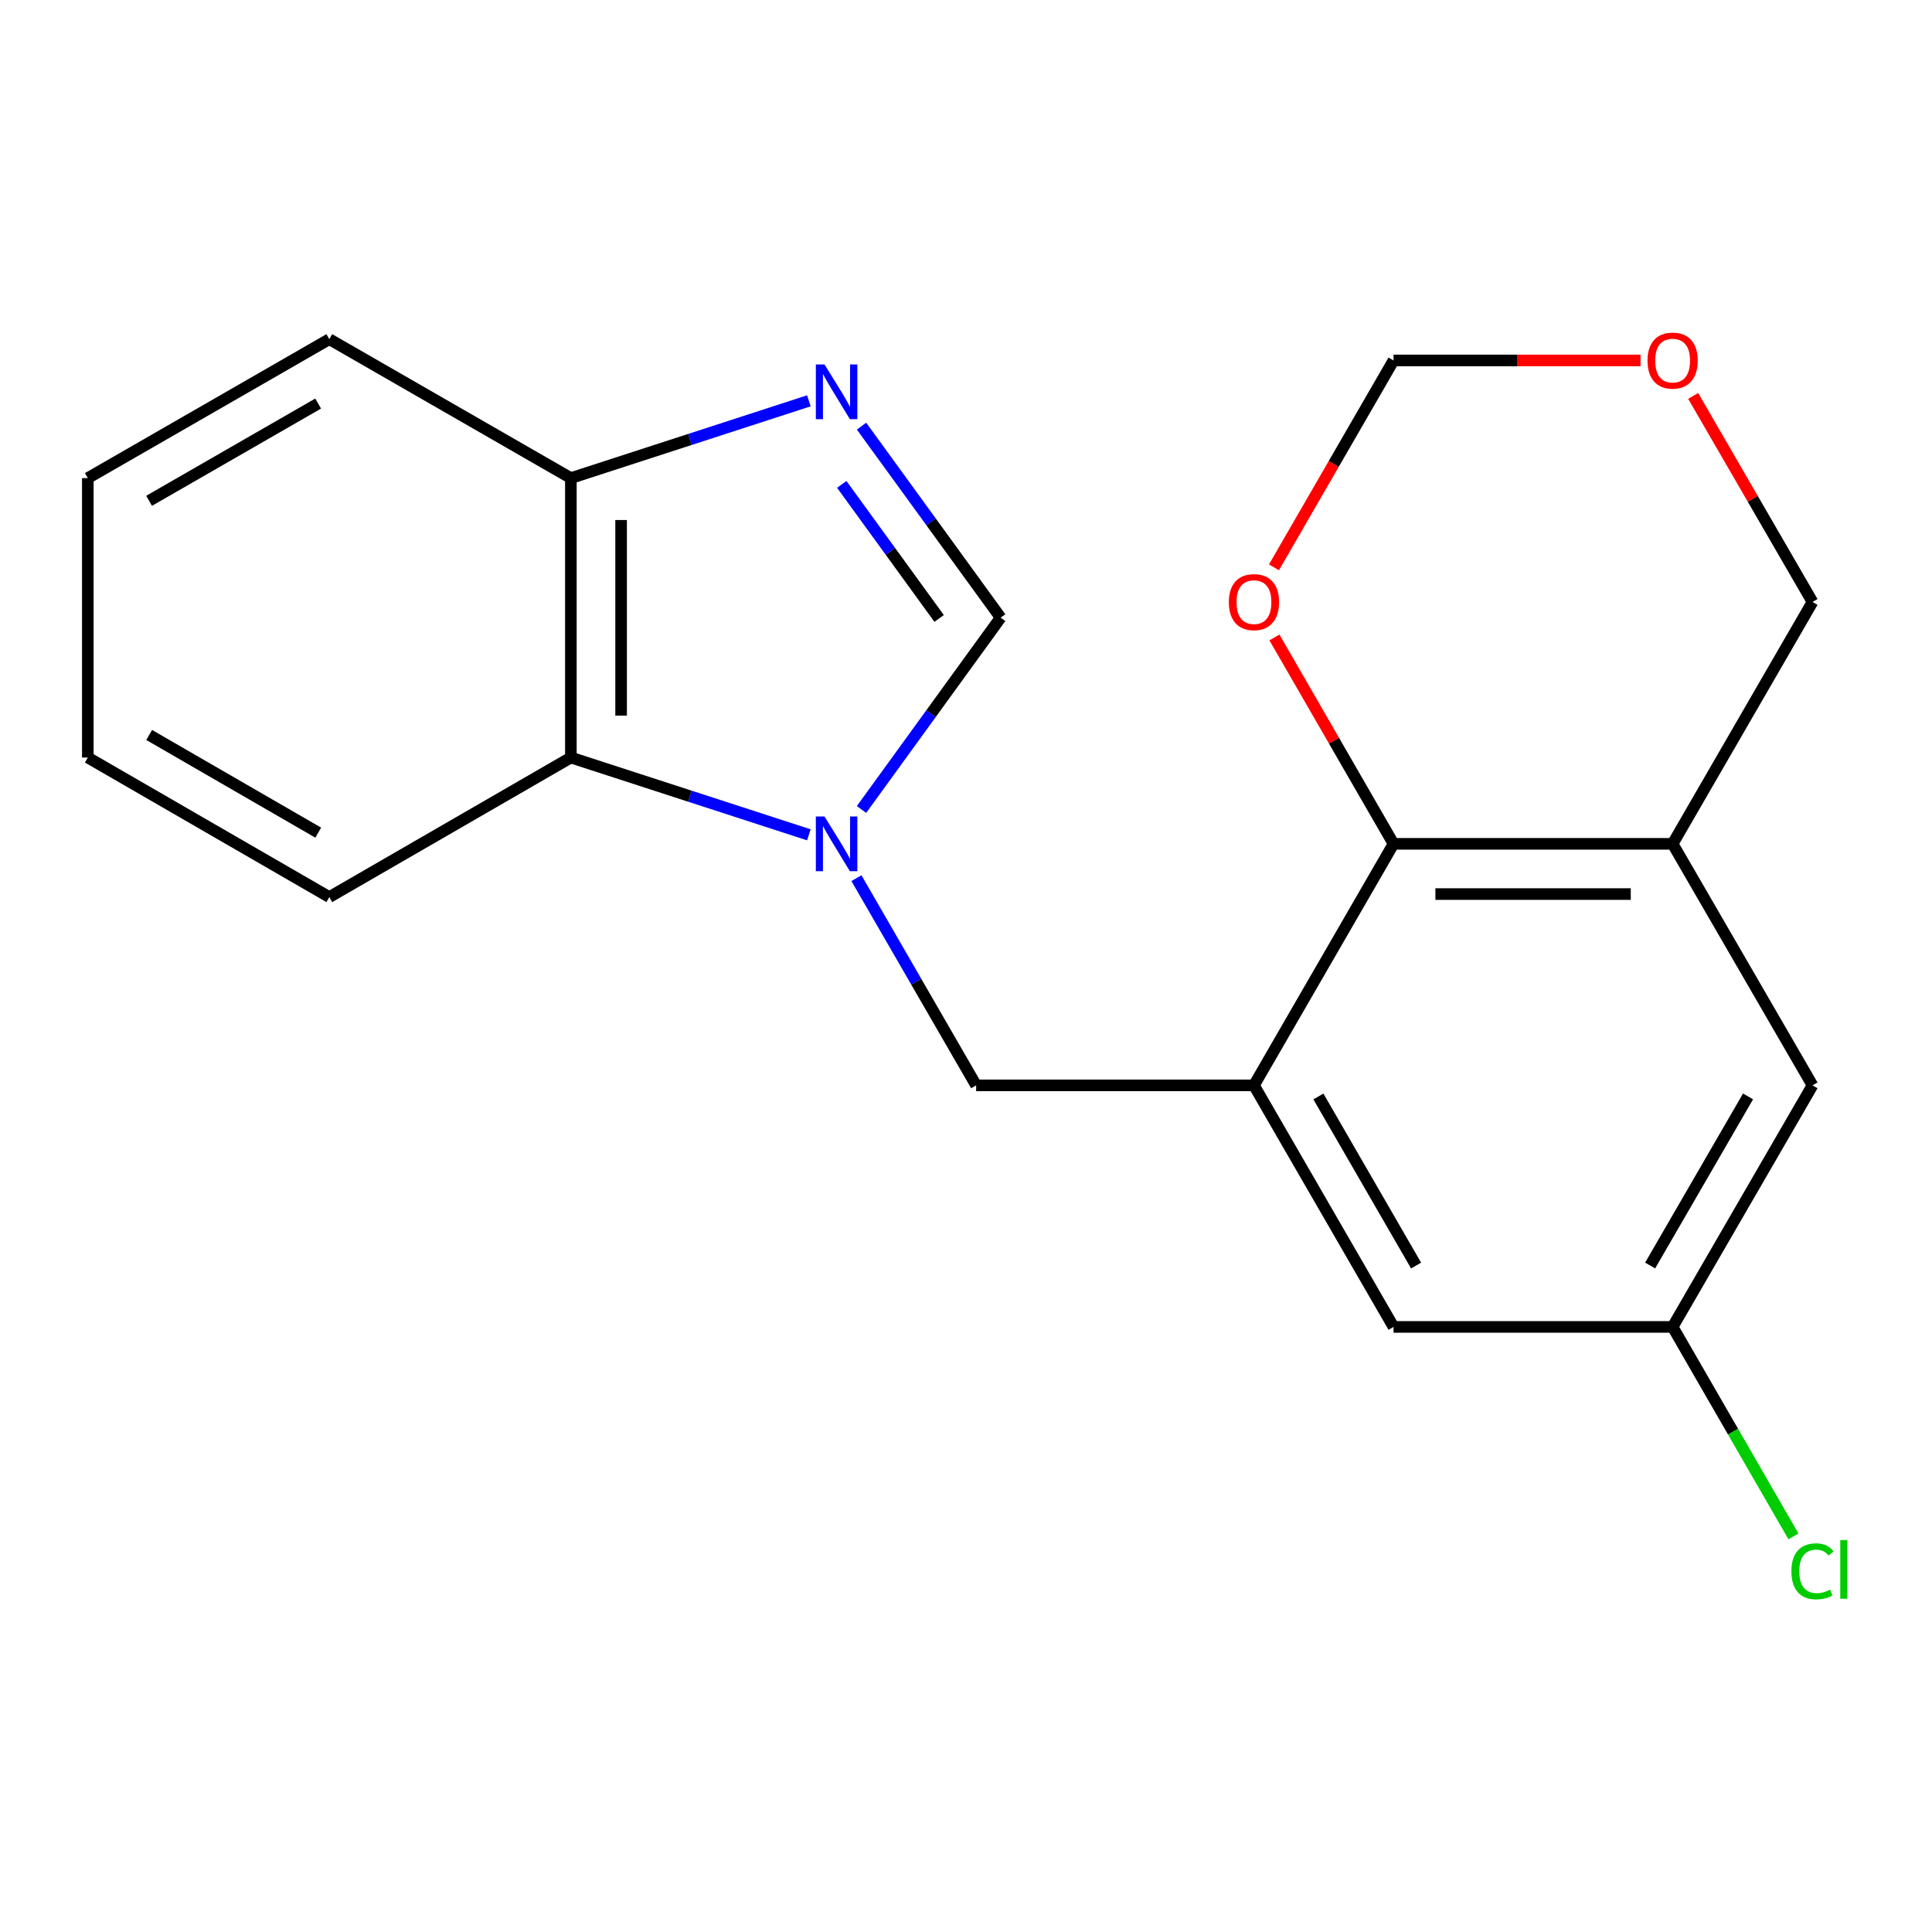 <?xml version='1.0' encoding='iso-8859-1'?>
<svg version='1.1' baseProfile='full'
              xmlns='http://www.w3.org/2000/svg'
                      xmlns:rdkit='http://www.rdkit.org/xml'
                      xmlns:xlink='http://www.w3.org/1999/xlink'
                  xml:space='preserve'
width='1000px' height='1000px' viewBox='0 0 1000 1000'>
<!-- END OF HEADER -->
<rect style='opacity:1.0;fill:#FFFFFF;stroke:none' width='1000' height='1000' x='0' y='0'> </rect>
<path class='bond-2' d='M 445.915,418.99 L 481.925,369.343' style='fill:none;fill-rule:evenodd;stroke:#0000FF;stroke-width:6px;stroke-linecap:butt;stroke-linejoin:miter;stroke-opacity:1' />
<path class='bond-2' d='M 481.925,369.343 L 517.935,319.696' style='fill:none;fill-rule:evenodd;stroke:#000000;stroke-width:6px;stroke-linecap:butt;stroke-linejoin:miter;stroke-opacity:1' />
<path class='bond-5' d='M 443.289,454.535 L 474.27,508.157' style='fill:none;fill-rule:evenodd;stroke:#0000FF;stroke-width:6px;stroke-linecap:butt;stroke-linejoin:miter;stroke-opacity:1' />
<path class='bond-5' d='M 474.27,508.157 L 505.252,561.78' style='fill:none;fill-rule:evenodd;stroke:#000000;stroke-width:6px;stroke-linecap:butt;stroke-linejoin:miter;stroke-opacity:1' />
<path class='bond-6' d='M 418.667,432.103 L 357.075,412.101' style='fill:none;fill-rule:evenodd;stroke:#0000FF;stroke-width:6px;stroke-linecap:butt;stroke-linejoin:miter;stroke-opacity:1' />
<path class='bond-6' d='M 357.075,412.101 L 295.483,392.098' style='fill:none;fill-rule:evenodd;stroke:#000000;stroke-width:6px;stroke-linecap:butt;stroke-linejoin:miter;stroke-opacity:1' />
<path class='bond-0' d='M 649.046,561.78 L 505.252,561.78' style='fill:none;fill-rule:evenodd;stroke:#000000;stroke-width:6px;stroke-linecap:butt;stroke-linejoin:miter;stroke-opacity:1' />
<path class='bond-3' d='M 649.046,561.78 L 721.289,436.765' style='fill:none;fill-rule:evenodd;stroke:#000000;stroke-width:6px;stroke-linecap:butt;stroke-linejoin:miter;stroke-opacity:1' />
<path class='bond-8' d='M 649.046,561.78 L 721.289,686.808' style='fill:none;fill-rule:evenodd;stroke:#000000;stroke-width:6px;stroke-linecap:butt;stroke-linejoin:miter;stroke-opacity:1' />
<path class='bond-8' d='M 682.397,567.525 L 732.967,655.045' style='fill:none;fill-rule:evenodd;stroke:#000000;stroke-width:6px;stroke-linecap:butt;stroke-linejoin:miter;stroke-opacity:1' />
<path class='bond-1' d='M 445.932,220.572 L 481.934,270.134' style='fill:none;fill-rule:evenodd;stroke:#0000FF;stroke-width:6px;stroke-linecap:butt;stroke-linejoin:miter;stroke-opacity:1' />
<path class='bond-1' d='M 481.934,270.134 L 517.935,319.696' style='fill:none;fill-rule:evenodd;stroke:#000000;stroke-width:6px;stroke-linecap:butt;stroke-linejoin:miter;stroke-opacity:1' />
<path class='bond-1' d='M 435.694,250.722 L 460.896,285.416' style='fill:none;fill-rule:evenodd;stroke:#0000FF;stroke-width:6px;stroke-linecap:butt;stroke-linejoin:miter;stroke-opacity:1' />
<path class='bond-1' d='M 460.896,285.416 L 486.097,320.109' style='fill:none;fill-rule:evenodd;stroke:#000000;stroke-width:6px;stroke-linecap:butt;stroke-linejoin:miter;stroke-opacity:1' />
<path class='bond-20' d='M 418.667,207.462 L 357.075,227.464' style='fill:none;fill-rule:evenodd;stroke:#0000FF;stroke-width:6px;stroke-linecap:butt;stroke-linejoin:miter;stroke-opacity:1' />
<path class='bond-20' d='M 357.075,227.464 L 295.483,247.467' style='fill:none;fill-rule:evenodd;stroke:#000000;stroke-width:6px;stroke-linecap:butt;stroke-linejoin:miter;stroke-opacity:1' />
<path class='bond-4' d='M 721.289,436.765 L 865.748,436.765' style='fill:none;fill-rule:evenodd;stroke:#000000;stroke-width:6px;stroke-linecap:butt;stroke-linejoin:miter;stroke-opacity:1' />
<path class='bond-4' d='M 742.958,462.768 L 844.079,462.768' style='fill:none;fill-rule:evenodd;stroke:#000000;stroke-width:6px;stroke-linecap:butt;stroke-linejoin:miter;stroke-opacity:1' />
<path class='bond-9' d='M 721.289,436.765 L 690.469,383.358' style='fill:none;fill-rule:evenodd;stroke:#000000;stroke-width:6px;stroke-linecap:butt;stroke-linejoin:miter;stroke-opacity:1' />
<path class='bond-9' d='M 690.469,383.358 L 659.649,329.951' style='fill:none;fill-rule:evenodd;stroke:#FF0000;stroke-width:6px;stroke-linecap:butt;stroke-linejoin:miter;stroke-opacity:1' />
<path class='bond-14' d='M 865.748,436.765 L 938.151,311.577' style='fill:none;fill-rule:evenodd;stroke:#000000;stroke-width:6px;stroke-linecap:butt;stroke-linejoin:miter;stroke-opacity:1' />
<path class='bond-22' d='M 865.748,436.765 L 938.151,561.78' style='fill:none;fill-rule:evenodd;stroke:#000000;stroke-width:6px;stroke-linecap:butt;stroke-linejoin:miter;stroke-opacity:1' />
<path class='bond-7' d='M 295.483,392.098 L 295.483,247.467' style='fill:none;fill-rule:evenodd;stroke:#000000;stroke-width:6px;stroke-linecap:butt;stroke-linejoin:miter;stroke-opacity:1' />
<path class='bond-7' d='M 321.486,370.404 L 321.486,269.161' style='fill:none;fill-rule:evenodd;stroke:#000000;stroke-width:6px;stroke-linecap:butt;stroke-linejoin:miter;stroke-opacity:1' />
<path class='bond-16' d='M 295.483,392.098 L 170.455,464.328' style='fill:none;fill-rule:evenodd;stroke:#000000;stroke-width:6px;stroke-linecap:butt;stroke-linejoin:miter;stroke-opacity:1' />
<path class='bond-17' d='M 295.483,247.467 L 170.455,175.555' style='fill:none;fill-rule:evenodd;stroke:#000000;stroke-width:6px;stroke-linecap:butt;stroke-linejoin:miter;stroke-opacity:1' />
<path class='bond-11' d='M 721.289,686.808 L 865.748,686.808' style='fill:none;fill-rule:evenodd;stroke:#000000;stroke-width:6px;stroke-linecap:butt;stroke-linejoin:miter;stroke-opacity:1' />
<path class='bond-13' d='M 659.407,293.648 L 690.348,240.105' style='fill:none;fill-rule:evenodd;stroke:#FF0000;stroke-width:6px;stroke-linecap:butt;stroke-linejoin:miter;stroke-opacity:1' />
<path class='bond-13' d='M 690.348,240.105 L 721.289,186.563' style='fill:none;fill-rule:evenodd;stroke:#000000;stroke-width:6px;stroke-linecap:butt;stroke-linejoin:miter;stroke-opacity:1' />
<path class='bond-10' d='M 938.151,561.78 L 865.748,686.808' style='fill:none;fill-rule:evenodd;stroke:#000000;stroke-width:6px;stroke-linecap:butt;stroke-linejoin:miter;stroke-opacity:1' />
<path class='bond-10' d='M 904.788,567.503 L 854.107,655.023' style='fill:none;fill-rule:evenodd;stroke:#000000;stroke-width:6px;stroke-linecap:butt;stroke-linejoin:miter;stroke-opacity:1' />
<path class='bond-15' d='M 865.748,686.808 L 897.023,741.027' style='fill:none;fill-rule:evenodd;stroke:#000000;stroke-width:6px;stroke-linecap:butt;stroke-linejoin:miter;stroke-opacity:1' />
<path class='bond-15' d='M 897.023,741.027 L 928.297,795.246' style='fill:none;fill-rule:evenodd;stroke:#00CC00;stroke-width:6px;stroke-linecap:butt;stroke-linejoin:miter;stroke-opacity:1' />
<path class='bond-12' d='M 849.137,186.563 L 785.213,186.563' style='fill:none;fill-rule:evenodd;stroke:#FF0000;stroke-width:6px;stroke-linecap:butt;stroke-linejoin:miter;stroke-opacity:1' />
<path class='bond-12' d='M 785.213,186.563 L 721.289,186.563' style='fill:none;fill-rule:evenodd;stroke:#000000;stroke-width:6px;stroke-linecap:butt;stroke-linejoin:miter;stroke-opacity:1' />
<path class='bond-23' d='M 876.388,204.935 L 907.269,258.256' style='fill:none;fill-rule:evenodd;stroke:#FF0000;stroke-width:6px;stroke-linecap:butt;stroke-linejoin:miter;stroke-opacity:1' />
<path class='bond-23' d='M 907.269,258.256 L 938.151,311.577' style='fill:none;fill-rule:evenodd;stroke:#000000;stroke-width:6px;stroke-linecap:butt;stroke-linejoin:miter;stroke-opacity:1' />
<path class='bond-18' d='M 170.455,464.328 L 45.455,392.098' style='fill:none;fill-rule:evenodd;stroke:#000000;stroke-width:6px;stroke-linecap:butt;stroke-linejoin:miter;stroke-opacity:1' />
<path class='bond-18' d='M 164.714,430.979 L 77.214,380.419' style='fill:none;fill-rule:evenodd;stroke:#000000;stroke-width:6px;stroke-linecap:butt;stroke-linejoin:miter;stroke-opacity:1' />
<path class='bond-21' d='M 170.455,175.555 L 45.455,247.467' style='fill:none;fill-rule:evenodd;stroke:#000000;stroke-width:6px;stroke-linecap:butt;stroke-linejoin:miter;stroke-opacity:1' />
<path class='bond-21' d='M 164.671,208.881 L 77.171,259.219' style='fill:none;fill-rule:evenodd;stroke:#000000;stroke-width:6px;stroke-linecap:butt;stroke-linejoin:miter;stroke-opacity:1' />
<path class='bond-19' d='M 45.455,392.098 L 45.455,247.467' style='fill:none;fill-rule:evenodd;stroke:#000000;stroke-width:6px;stroke-linecap:butt;stroke-linejoin:miter;stroke-opacity:1' />
<path  class='atom-0' d='M 426.762 422.605
L 436.042 437.605
Q 436.962 439.085, 438.442 441.765
Q 439.922 444.445, 440.002 444.605
L 440.002 422.605
L 443.762 422.605
L 443.762 450.925
L 439.882 450.925
L 429.922 434.525
Q 428.762 432.605, 427.522 430.405
Q 426.322 428.205, 425.962 427.525
L 425.962 450.925
L 422.282 450.925
L 422.282 422.605
L 426.762 422.605
' fill='#0000FF'/>
<path  class='atom-2' d='M 426.762 188.64
L 436.042 203.64
Q 436.962 205.12, 438.442 207.8
Q 439.922 210.48, 440.002 210.64
L 440.002 188.64
L 443.762 188.64
L 443.762 216.96
L 439.882 216.96
L 429.922 200.56
Q 428.762 198.64, 427.522 196.44
Q 426.322 194.24, 425.962 193.56
L 425.962 216.96
L 422.282 216.96
L 422.282 188.64
L 426.762 188.64
' fill='#0000FF'/>
<path  class='atom-10' d='M 636.046 311.657
Q 636.046 304.857, 639.406 301.057
Q 642.766 297.257, 649.046 297.257
Q 655.326 297.257, 658.686 301.057
Q 662.046 304.857, 662.046 311.657
Q 662.046 318.537, 658.646 322.457
Q 655.246 326.337, 649.046 326.337
Q 642.806 326.337, 639.406 322.457
Q 636.046 318.577, 636.046 311.657
M 649.046 323.137
Q 653.366 323.137, 655.686 320.257
Q 658.046 317.337, 658.046 311.657
Q 658.046 306.097, 655.686 303.297
Q 653.366 300.457, 649.046 300.457
Q 644.726 300.457, 642.366 303.257
Q 640.046 306.057, 640.046 311.657
Q 640.046 317.377, 642.366 320.257
Q 644.726 323.137, 649.046 323.137
' fill='#FF0000'/>
<path  class='atom-13' d='M 852.748 186.643
Q 852.748 179.843, 856.108 176.043
Q 859.468 172.243, 865.748 172.243
Q 872.028 172.243, 875.388 176.043
Q 878.748 179.843, 878.748 186.643
Q 878.748 193.523, 875.348 197.443
Q 871.948 201.323, 865.748 201.323
Q 859.508 201.323, 856.108 197.443
Q 852.748 193.563, 852.748 186.643
M 865.748 198.123
Q 870.068 198.123, 872.388 195.243
Q 874.748 192.323, 874.748 186.643
Q 874.748 181.083, 872.388 178.283
Q 870.068 175.443, 865.748 175.443
Q 861.428 175.443, 859.068 178.243
Q 856.748 181.043, 856.748 186.643
Q 856.748 192.363, 859.068 195.243
Q 861.428 198.123, 865.748 198.123
' fill='#FF0000'/>
<path  class='atom-16' d='M 927.231 813.308
Q 927.231 806.268, 930.511 802.588
Q 933.831 798.868, 940.111 798.868
Q 945.951 798.868, 949.071 802.988
L 946.431 805.148
Q 944.151 802.148, 940.111 802.148
Q 935.831 802.148, 933.551 805.028
Q 931.311 807.868, 931.311 813.308
Q 931.311 818.908, 933.631 821.788
Q 935.991 824.668, 940.551 824.668
Q 943.671 824.668, 947.311 822.788
L 948.431 825.788
Q 946.951 826.748, 944.711 827.308
Q 942.471 827.868, 939.991 827.868
Q 933.831 827.868, 930.511 824.108
Q 927.231 820.348, 927.231 813.308
' fill='#00CC00'/>
<path  class='atom-16' d='M 952.511 797.148
L 956.191 797.148
L 956.191 827.508
L 952.511 827.508
L 952.511 797.148
' fill='#00CC00'/>
</svg>
